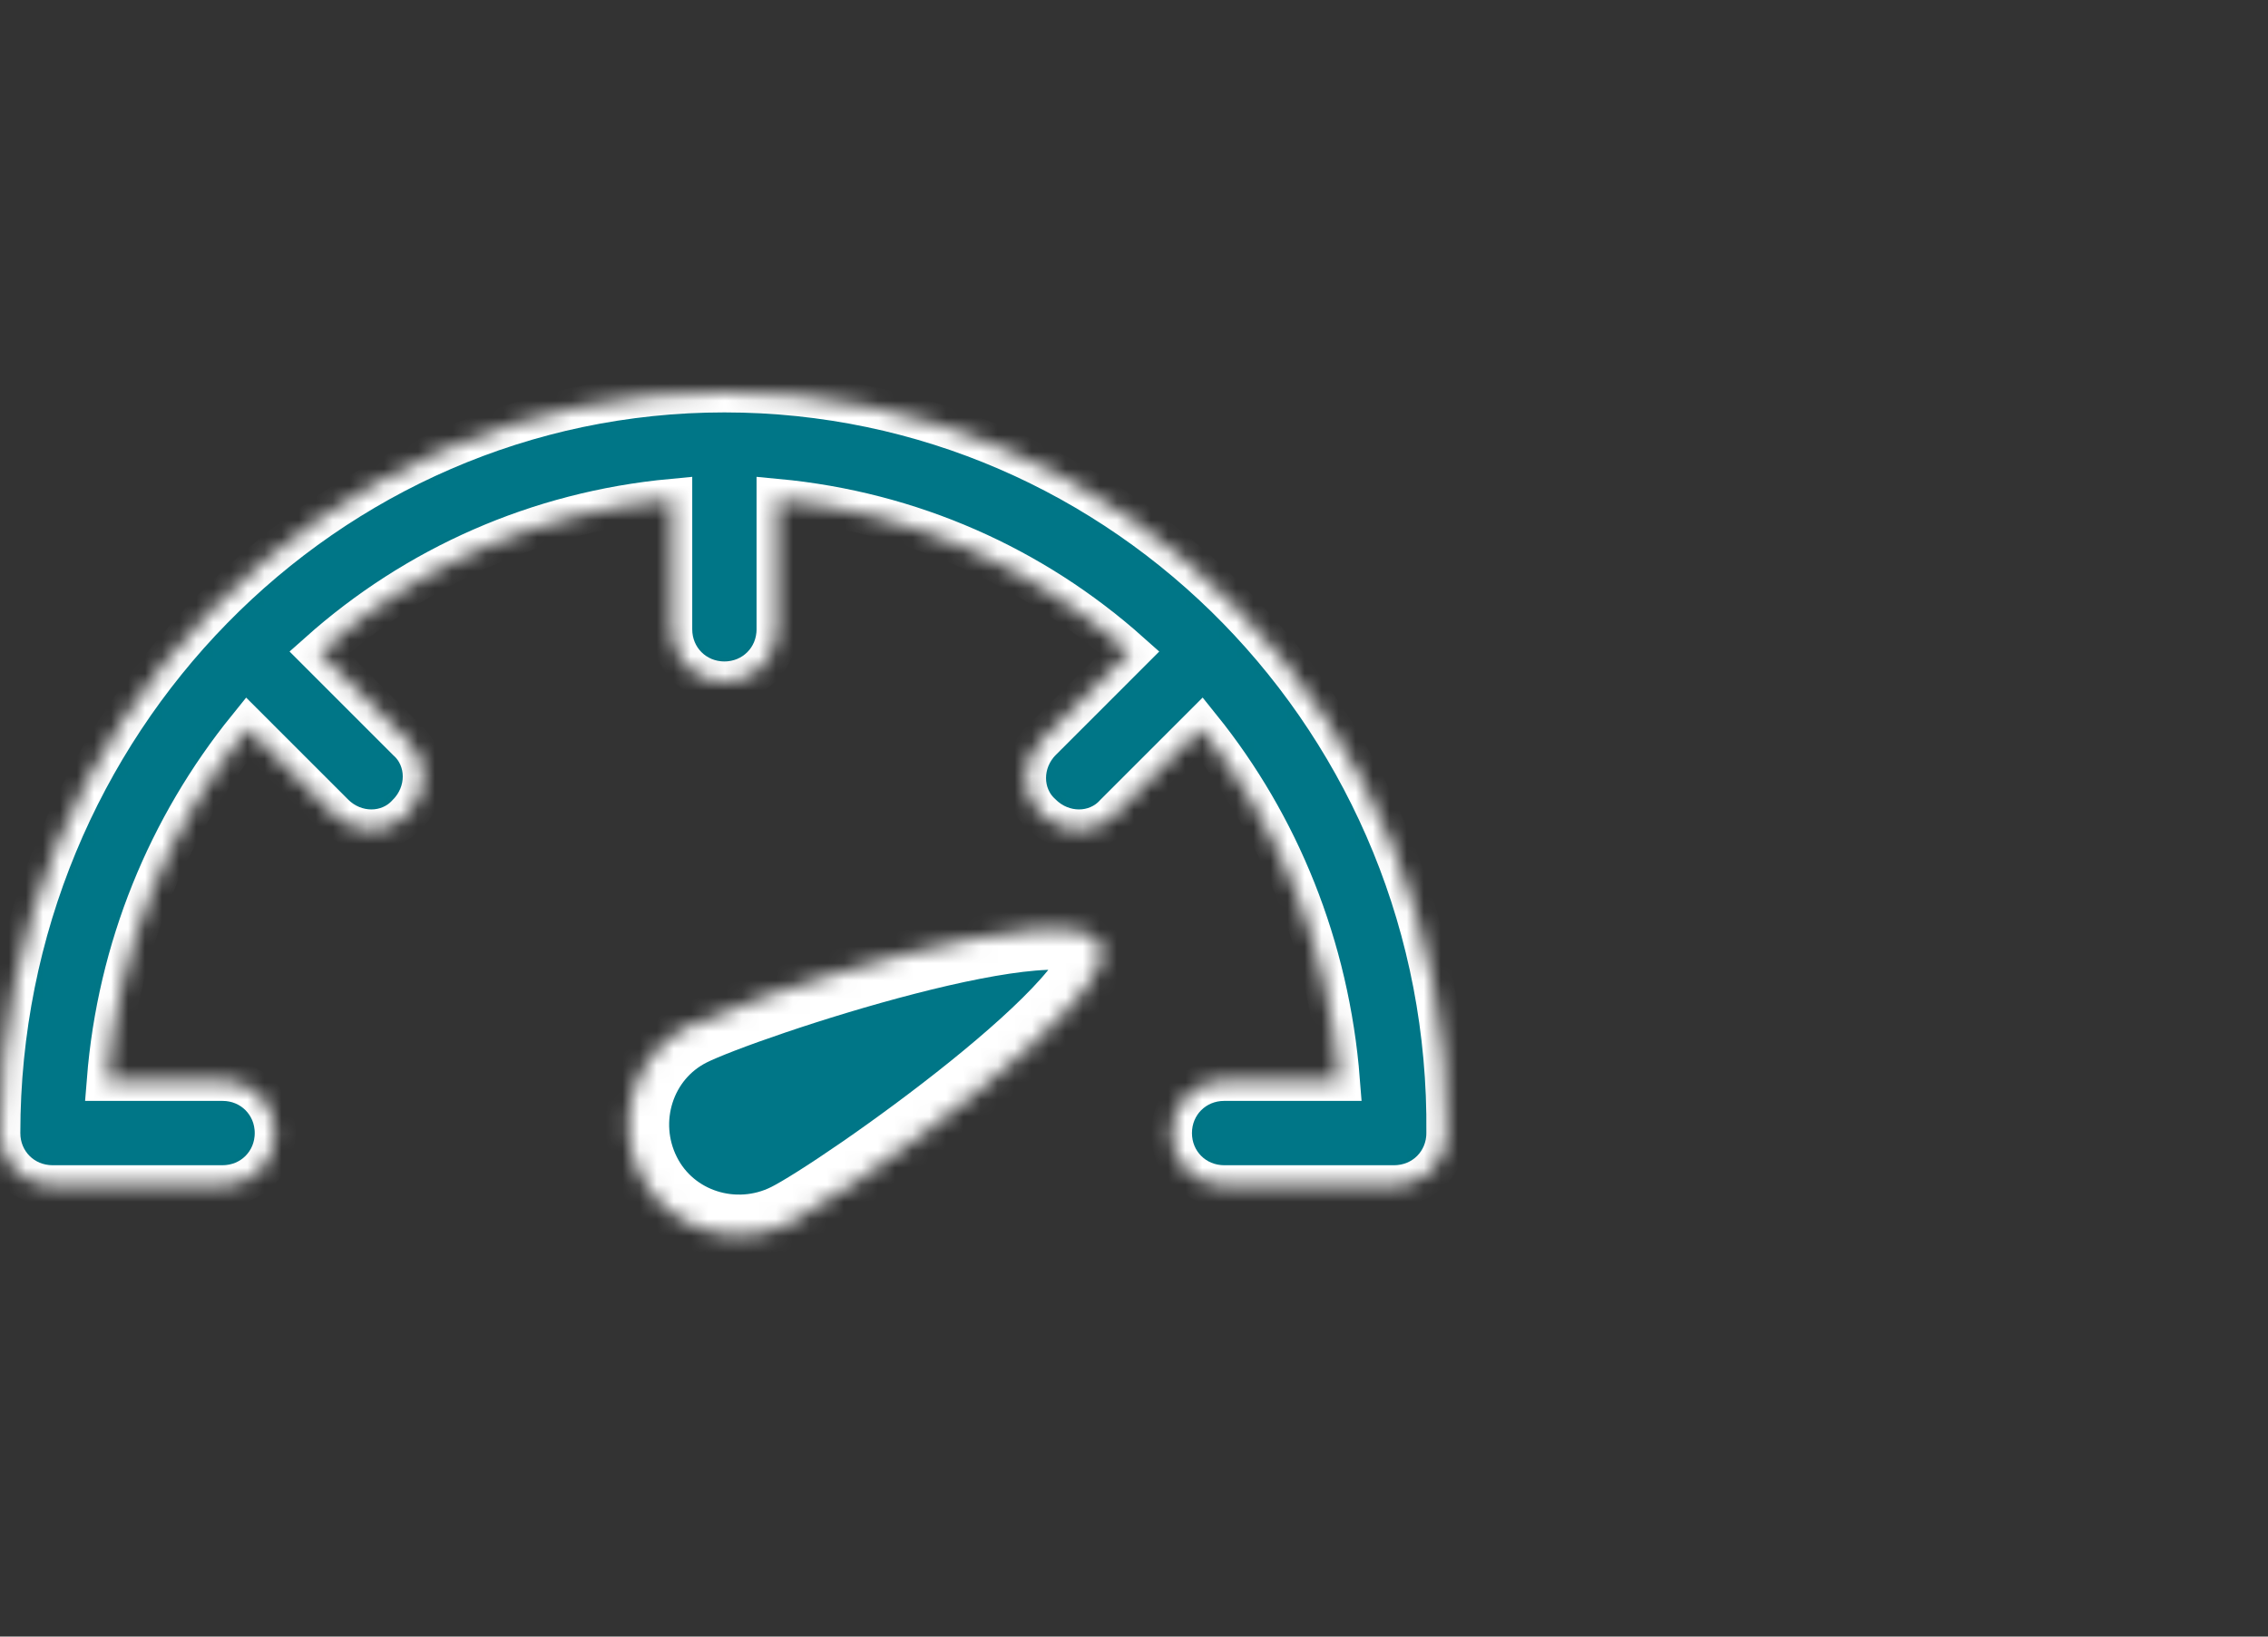 <svg width="133" height="96" viewBox="0 0 133 96" fill="none" xmlns="http://www.w3.org/2000/svg">
<rect x="0" y="0" width="133" height="96" fill="#333333" stroke="none"/>
<g clip-path="url(#clip0_18346_2499)">
<mask id="path-1-inside-1_18346_2499" fill="white">
<path d="M40.387 60.186C37.185 61.787 35.954 65.727 37.555 68.928C39.155 72.13 43.096 73.361 46.297 71.76C49.498 70.16 66.121 58.462 64.52 55.384C62.919 52.183 43.588 58.585 40.387 60.186Z"/>
</mask>
<path d="M40.387 60.186C37.185 61.787 35.954 65.727 37.555 68.928C39.155 72.13 43.096 73.361 46.297 71.76C49.498 70.16 66.121 58.462 64.52 55.384C62.919 52.183 43.588 58.585 40.387 60.186Z" fill="#007687" stroke="white" stroke-width="4.769" mask="url(#path-1-inside-1_18346_2499)"/>
<mask id="path-2-inside-2_18346_2499" fill="white">
<path d="M42.48 23C19.085 23 0 42.455 0 66.465C0 68.189 1.354 69.543 3.078 69.543C3.448 69.543 4 69.543 4 69.543C4 69.543 4.925 69.543 5.295 69.543H13.052C14.776 69.543 16.13 68.189 16.13 66.465C16.13 64.741 14.776 63.387 13.052 63.387H6.28C6.895 55.63 9.85 48.488 14.529 42.701L19.578 47.749C20.809 48.98 22.779 48.98 23.887 47.749C25.119 46.518 25.119 44.548 23.887 43.44L18.716 38.268C24.38 33.22 31.521 30.018 39.402 29.28V36.914C39.402 38.638 40.756 39.992 42.48 39.992C44.204 39.992 45.558 38.638 45.558 36.914V29.28C53.438 30.018 60.58 33.22 66.244 38.268L61.073 43.44C59.841 44.671 59.841 46.641 61.073 47.749C62.304 48.98 64.274 48.98 65.382 47.749L70.43 42.701C74.986 48.365 77.941 55.506 78.557 63.387H71.785C70.061 63.387 68.707 64.741 68.707 66.465C68.707 68.189 70.061 69.543 71.785 69.543H79.542C79.912 69.543 80.5 69.543 80.5 69.543C80.5 69.543 81.389 69.543 81.758 69.543C83.482 69.543 84.837 68.189 84.837 66.465C85.083 42.455 65.998 23 42.48 23Z"/>
</mask>
<path d="M42.48 23C19.085 23 0 42.455 0 66.465C0 68.189 1.354 69.543 3.078 69.543C3.448 69.543 4 69.543 4 69.543C4 69.543 4.925 69.543 5.295 69.543H13.052C14.776 69.543 16.13 68.189 16.13 66.465C16.13 64.741 14.776 63.387 13.052 63.387H6.28C6.895 55.63 9.85 48.488 14.529 42.701L19.578 47.749C20.809 48.98 22.779 48.98 23.887 47.749C25.119 46.518 25.119 44.548 23.887 43.44L18.716 38.268C24.38 33.22 31.521 30.018 39.402 29.28V36.914C39.402 38.638 40.756 39.992 42.48 39.992C44.204 39.992 45.558 38.638 45.558 36.914V29.28C53.438 30.018 60.58 33.22 66.244 38.268L61.073 43.44C59.841 44.671 59.841 46.641 61.073 47.749C62.304 48.98 64.274 48.98 65.382 47.749L70.43 42.701C74.986 48.365 77.941 55.506 78.557 63.387H71.785C70.061 63.387 68.707 64.741 68.707 66.465C68.707 68.189 70.061 69.543 71.785 69.543H79.542C79.912 69.543 80.5 69.543 80.5 69.543C80.5 69.543 81.389 69.543 81.758 69.543C83.482 69.543 84.837 68.189 84.837 66.465C85.083 42.455 65.998 23 42.48 23Z" fill="#007687" stroke="white" stroke-width="2.384" mask="url(#path-2-inside-2_18346_2499)"/>
</g>
<defs>
<clipPath id="clip0_18346_2499">
<rect width="132.012" height="96" fill="white"/>
</clipPath>
</defs>
</svg>
